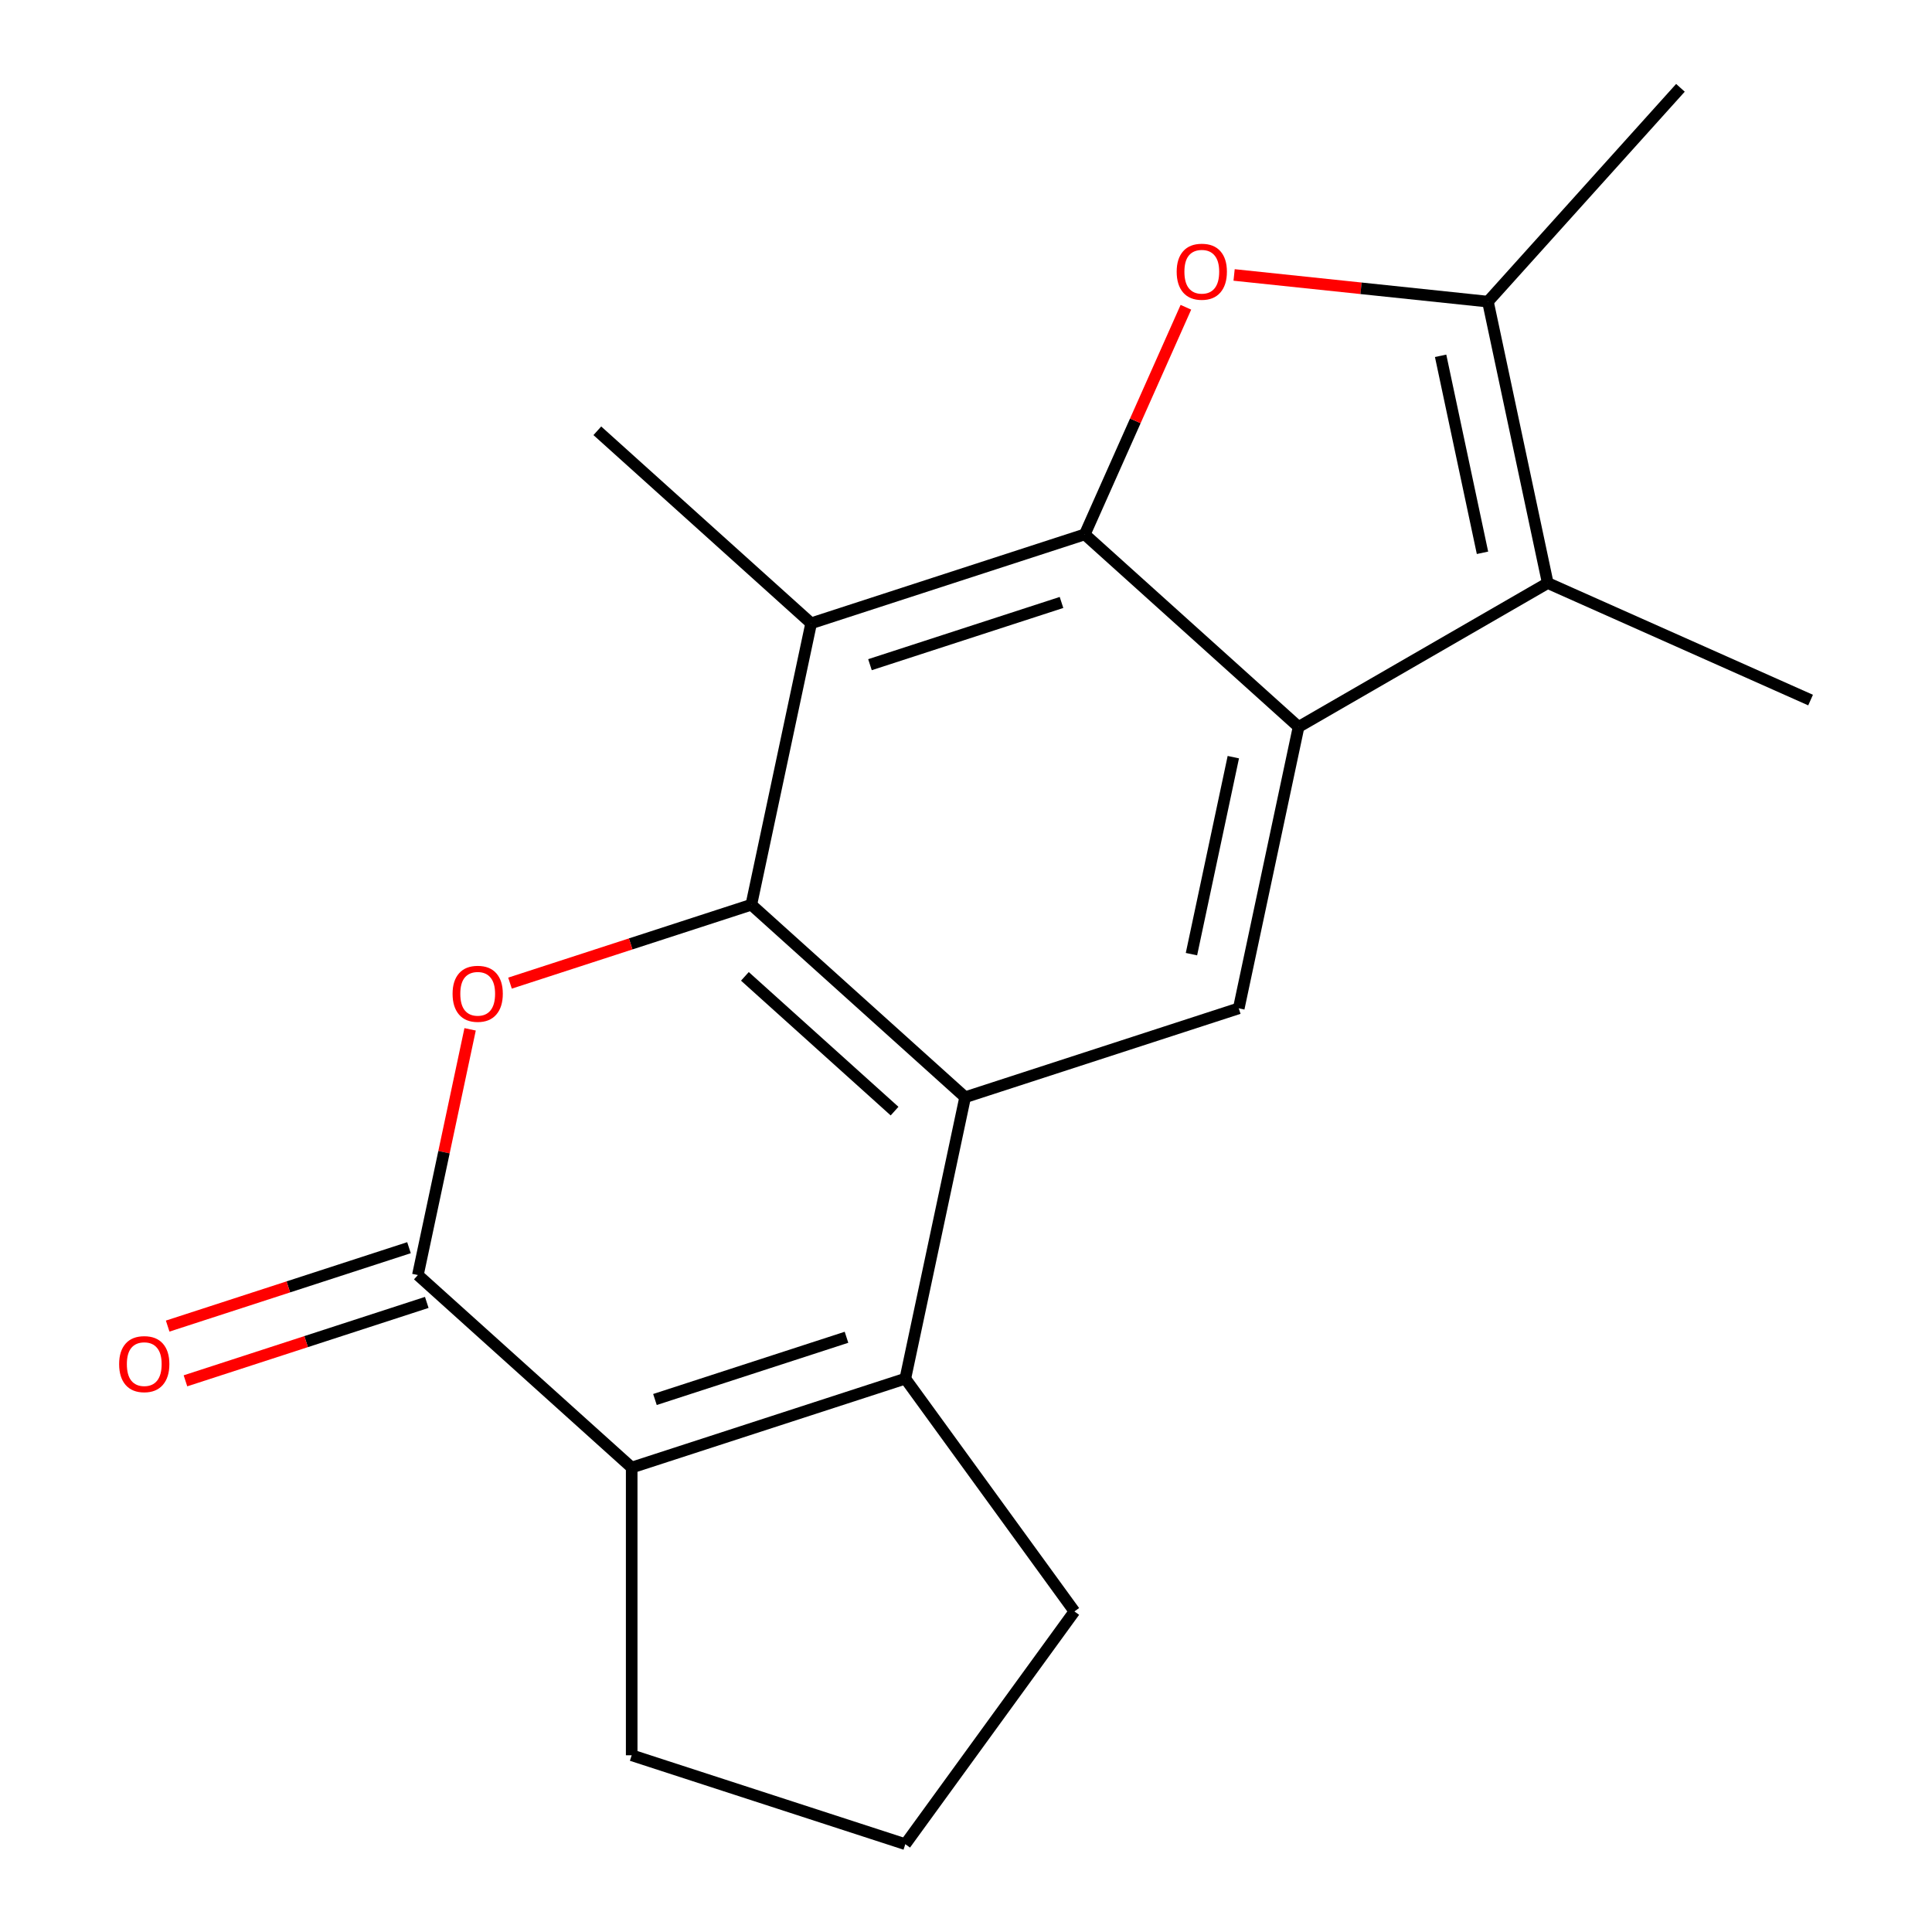 <?xml version='1.0' encoding='iso-8859-1'?>
<svg version='1.1' baseProfile='full'
              xmlns='http://www.w3.org/2000/svg'
                      xmlns:rdkit='http://www.rdkit.org/xml'
                      xmlns:xlink='http://www.w3.org/1999/xlink'
                  xml:space='preserve'
width='1000px' height='1000px' viewBox='0 0 1000 1000'>
<!-- END OF HEADER -->
<rect style='opacity:1.0;fill:#FFFFFF;stroke:none' width='1000' height='1000' x='0' y='0'> </rect>
<path class='bond-1' d='M 388.885,468.282 L 499.553,567.927' style='fill:none;fill-rule:evenodd;stroke:#000000;stroke-width:6px;stroke-linecap:butt;stroke-linejoin:miter;stroke-opacity:1' />
<path class='bond-1' d='M 385.556,505.362 L 463.023,575.114' style='fill:none;fill-rule:evenodd;stroke:#000000;stroke-width:6px;stroke-linecap:butt;stroke-linejoin:miter;stroke-opacity:1' />
<path class='bond-3' d='M 388.885,468.282 L 326.432,488.574' style='fill:none;fill-rule:evenodd;stroke:#000000;stroke-width:6px;stroke-linecap:butt;stroke-linejoin:miter;stroke-opacity:1' />
<path class='bond-3' d='M 326.432,488.574 L 263.978,508.866' style='fill:none;fill-rule:evenodd;stroke:#FF0000;stroke-width:6px;stroke-linecap:butt;stroke-linejoin:miter;stroke-opacity:1' />
<path class='bond-7' d='M 388.885,468.282 L 419.847,322.618' style='fill:none;fill-rule:evenodd;stroke:#000000;stroke-width:6px;stroke-linecap:butt;stroke-linejoin:miter;stroke-opacity:1' />
<path class='bond-0' d='M 561.476,276.599 L 419.847,322.618' style='fill:none;fill-rule:evenodd;stroke:#000000;stroke-width:6px;stroke-linecap:butt;stroke-linejoin:miter;stroke-opacity:1' />
<path class='bond-0' d='M 549.435,311.828 L 450.295,344.041' style='fill:none;fill-rule:evenodd;stroke:#000000;stroke-width:6px;stroke-linecap:butt;stroke-linejoin:miter;stroke-opacity:1' />
<path class='bond-2' d='M 561.476,276.599 L 672.144,376.245' style='fill:none;fill-rule:evenodd;stroke:#000000;stroke-width:6px;stroke-linecap:butt;stroke-linejoin:miter;stroke-opacity:1' />
<path class='bond-5' d='M 561.476,276.599 L 587.647,217.819' style='fill:none;fill-rule:evenodd;stroke:#000000;stroke-width:6px;stroke-linecap:butt;stroke-linejoin:miter;stroke-opacity:1' />
<path class='bond-5' d='M 587.647,217.819 L 613.817,159.039' style='fill:none;fill-rule:evenodd;stroke:#FF0000;stroke-width:6px;stroke-linecap:butt;stroke-linejoin:miter;stroke-opacity:1' />
<path class='bond-4' d='M 499.553,567.927 L 468.591,713.591' style='fill:none;fill-rule:evenodd;stroke:#000000;stroke-width:6px;stroke-linecap:butt;stroke-linejoin:miter;stroke-opacity:1' />
<path class='bond-11' d='M 499.553,567.927 L 641.182,521.909' style='fill:none;fill-rule:evenodd;stroke:#000000;stroke-width:6px;stroke-linecap:butt;stroke-linejoin:miter;stroke-opacity:1' />
<path class='bond-9' d='M 672.144,376.245 L 801.111,301.786' style='fill:none;fill-rule:evenodd;stroke:#000000;stroke-width:6px;stroke-linecap:butt;stroke-linejoin:miter;stroke-opacity:1' />
<path class='bond-19' d='M 672.144,376.245 L 641.182,521.909' style='fill:none;fill-rule:evenodd;stroke:#000000;stroke-width:6px;stroke-linecap:butt;stroke-linejoin:miter;stroke-opacity:1' />
<path class='bond-19' d='M 638.367,391.902 L 616.694,493.867' style='fill:none;fill-rule:evenodd;stroke:#000000;stroke-width:6px;stroke-linecap:butt;stroke-linejoin:miter;stroke-opacity:1' />
<path class='bond-6' d='M 243.327,532.783 L 229.81,596.373' style='fill:none;fill-rule:evenodd;stroke:#FF0000;stroke-width:6px;stroke-linecap:butt;stroke-linejoin:miter;stroke-opacity:1' />
<path class='bond-6' d='M 229.81,596.373 L 216.294,659.964' style='fill:none;fill-rule:evenodd;stroke:#000000;stroke-width:6px;stroke-linecap:butt;stroke-linejoin:miter;stroke-opacity:1' />
<path class='bond-13' d='M 468.591,713.591 L 556.123,834.068' style='fill:none;fill-rule:evenodd;stroke:#000000;stroke-width:6px;stroke-linecap:butt;stroke-linejoin:miter;stroke-opacity:1' />
<path class='bond-20' d='M 468.591,713.591 L 326.961,759.609' style='fill:none;fill-rule:evenodd;stroke:#000000;stroke-width:6px;stroke-linecap:butt;stroke-linejoin:miter;stroke-opacity:1' />
<path class='bond-20' d='M 438.143,692.168 L 339.002,724.381' style='fill:none;fill-rule:evenodd;stroke:#000000;stroke-width:6px;stroke-linecap:butt;stroke-linejoin:miter;stroke-opacity:1' />
<path class='bond-10' d='M 638.77,142.314 L 704.459,149.218' style='fill:none;fill-rule:evenodd;stroke:#FF0000;stroke-width:6px;stroke-linecap:butt;stroke-linejoin:miter;stroke-opacity:1' />
<path class='bond-10' d='M 704.459,149.218 L 770.149,156.122' style='fill:none;fill-rule:evenodd;stroke:#000000;stroke-width:6px;stroke-linecap:butt;stroke-linejoin:miter;stroke-opacity:1' />
<path class='bond-8' d='M 216.294,659.964 L 326.961,759.609' style='fill:none;fill-rule:evenodd;stroke:#000000;stroke-width:6px;stroke-linecap:butt;stroke-linejoin:miter;stroke-opacity:1' />
<path class='bond-12' d='M 211.692,645.801 L 149.238,666.093' style='fill:none;fill-rule:evenodd;stroke:#000000;stroke-width:6px;stroke-linecap:butt;stroke-linejoin:miter;stroke-opacity:1' />
<path class='bond-12' d='M 149.238,666.093 L 86.785,686.385' style='fill:none;fill-rule:evenodd;stroke:#FF0000;stroke-width:6px;stroke-linecap:butt;stroke-linejoin:miter;stroke-opacity:1' />
<path class='bond-12' d='M 220.895,674.127 L 158.442,694.419' style='fill:none;fill-rule:evenodd;stroke:#000000;stroke-width:6px;stroke-linecap:butt;stroke-linejoin:miter;stroke-opacity:1' />
<path class='bond-12' d='M 158.442,694.419 L 95.989,714.711' style='fill:none;fill-rule:evenodd;stroke:#FF0000;stroke-width:6px;stroke-linecap:butt;stroke-linejoin:miter;stroke-opacity:1' />
<path class='bond-15' d='M 419.847,322.618 L 309.179,222.972' style='fill:none;fill-rule:evenodd;stroke:#000000;stroke-width:6px;stroke-linecap:butt;stroke-linejoin:miter;stroke-opacity:1' />
<path class='bond-14' d='M 326.961,759.609 L 326.961,908.527' style='fill:none;fill-rule:evenodd;stroke:#000000;stroke-width:6px;stroke-linecap:butt;stroke-linejoin:miter;stroke-opacity:1' />
<path class='bond-16' d='M 801.111,301.786 L 937.154,362.356' style='fill:none;fill-rule:evenodd;stroke:#000000;stroke-width:6px;stroke-linecap:butt;stroke-linejoin:miter;stroke-opacity:1' />
<path class='bond-21' d='M 801.111,301.786 L 770.149,156.122' style='fill:none;fill-rule:evenodd;stroke:#000000;stroke-width:6px;stroke-linecap:butt;stroke-linejoin:miter;stroke-opacity:1' />
<path class='bond-21' d='M 767.334,286.129 L 745.66,184.164' style='fill:none;fill-rule:evenodd;stroke:#000000;stroke-width:6px;stroke-linecap:butt;stroke-linejoin:miter;stroke-opacity:1' />
<path class='bond-17' d='M 770.149,156.122 L 869.794,45.455' style='fill:none;fill-rule:evenodd;stroke:#000000;stroke-width:6px;stroke-linecap:butt;stroke-linejoin:miter;stroke-opacity:1' />
<path class='bond-18' d='M 556.123,834.068 L 468.591,954.545' style='fill:none;fill-rule:evenodd;stroke:#000000;stroke-width:6px;stroke-linecap:butt;stroke-linejoin:miter;stroke-opacity:1' />
<path class='bond-22' d='M 326.961,908.527 L 468.591,954.545' style='fill:none;fill-rule:evenodd;stroke:#000000;stroke-width:6px;stroke-linecap:butt;stroke-linejoin:miter;stroke-opacity:1' />
<path  class='atom-4' d='M 234.255 514.38
Q 234.255 507.58, 237.615 503.78
Q 240.975 499.98, 247.255 499.98
Q 253.535 499.98, 256.895 503.78
Q 260.255 507.58, 260.255 514.38
Q 260.255 521.26, 256.855 525.18
Q 253.455 529.06, 247.255 529.06
Q 241.015 529.06, 237.615 525.18
Q 234.255 521.3, 234.255 514.38
M 247.255 525.86
Q 251.575 525.86, 253.895 522.98
Q 256.255 520.06, 256.255 514.38
Q 256.255 508.82, 253.895 506.02
Q 251.575 503.18, 247.255 503.18
Q 242.935 503.18, 240.575 505.98
Q 238.255 508.78, 238.255 514.38
Q 238.255 520.1, 240.575 522.98
Q 242.935 525.86, 247.255 525.86
' fill='#FF0000'/>
<path  class='atom-6' d='M 609.047 140.636
Q 609.047 133.836, 612.407 130.036
Q 615.767 126.236, 622.047 126.236
Q 628.327 126.236, 631.687 130.036
Q 635.047 133.836, 635.047 140.636
Q 635.047 147.516, 631.647 151.436
Q 628.247 155.316, 622.047 155.316
Q 615.807 155.316, 612.407 151.436
Q 609.047 147.556, 609.047 140.636
M 622.047 152.116
Q 626.367 152.116, 628.687 149.236
Q 631.047 146.316, 631.047 140.636
Q 631.047 135.076, 628.687 132.276
Q 626.367 129.436, 622.047 129.436
Q 617.727 129.436, 615.367 132.236
Q 613.047 135.036, 613.047 140.636
Q 613.047 146.356, 615.367 149.236
Q 617.727 152.116, 622.047 152.116
' fill='#FF0000'/>
<path  class='atom-13' d='M 61.664 706.062
Q 61.664 699.262, 65.024 695.462
Q 68.384 691.662, 74.664 691.662
Q 80.944 691.662, 84.304 695.462
Q 87.664 699.262, 87.664 706.062
Q 87.664 712.942, 84.264 716.862
Q 80.864 720.742, 74.664 720.742
Q 68.424 720.742, 65.024 716.862
Q 61.664 712.982, 61.664 706.062
M 74.664 717.542
Q 78.984 717.542, 81.304 714.662
Q 83.664 711.742, 83.664 706.062
Q 83.664 700.502, 81.304 697.702
Q 78.984 694.862, 74.664 694.862
Q 70.344 694.862, 67.984 697.662
Q 65.664 700.462, 65.664 706.062
Q 65.664 711.782, 67.984 714.662
Q 70.344 717.542, 74.664 717.542
' fill='#FF0000'/>
</svg>
